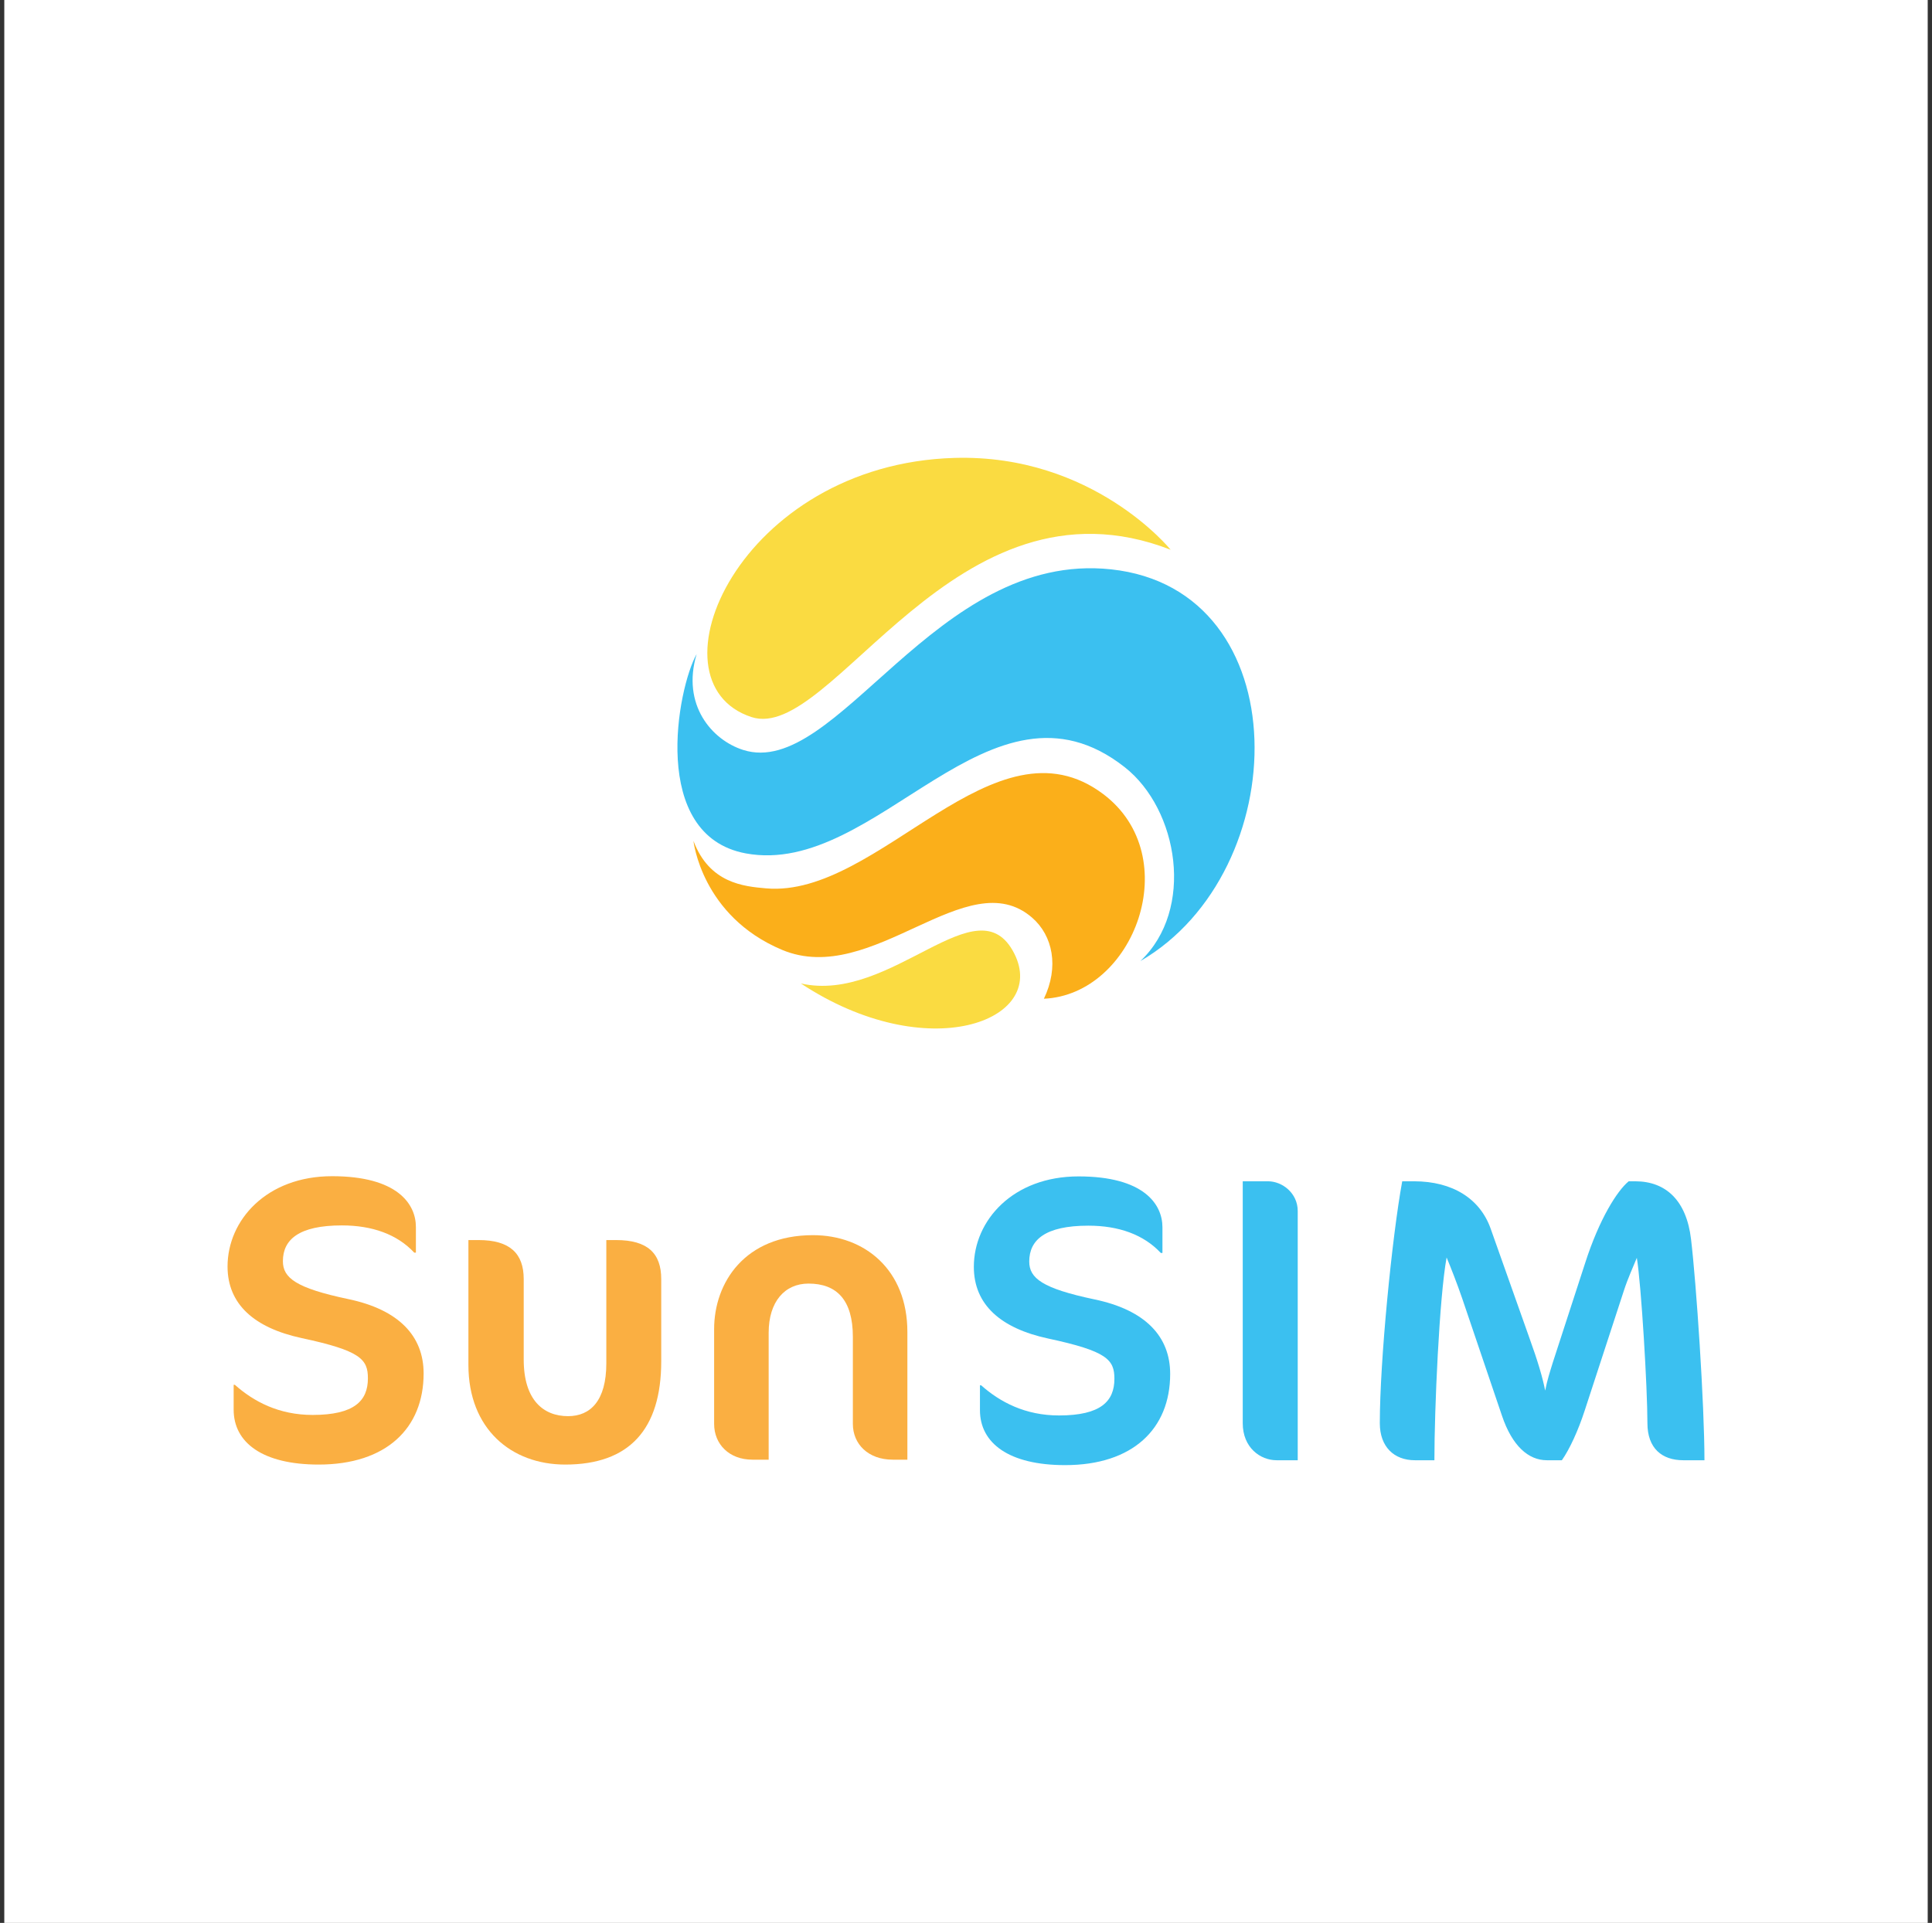 <svg width="225" height="224" viewBox="0 0 225 224" fill="none" xmlns="http://www.w3.org/2000/svg">
<rect x="0" y="0" width="225" height="224" fill="#333333" stroke="none"/>
<rect width="224" height="224" transform="translate(0.5)" fill="white"/>
<g clip-path="url(#clip0_11_117)">
<path d="M80.76 97.958C82.626 102.892 86.605 103.256 89.232 103.486C102.369 104.626 115.793 82.91 128.498 92.515C138.113 99.785 132.098 115.874 121.571 116.342C123.351 112.639 122.621 109.007 120.204 106.902C112.637 100.318 101.623 115.071 91.079 110.649C81.697 106.715 80.76 97.958 80.76 97.958Z" fill="#FBAF1A"/>
<path d="M132.805 111.957C150.765 101.541 151.411 68.677 129.386 66.322C108.887 64.127 97.451 90.825 86.553 87.362C82.919 86.209 79.352 82.127 81.13 76.196C78.906 80.102 75.588 97.323 86.856 99.412C102.193 102.254 115.346 77.087 130.975 89.362C137.246 94.287 139.171 105.955 132.805 111.957Z" fill="#3BC0F0"/>
<path d="M111.172 53.341C86.131 54.058 75.057 79.446 87.516 83.531C96.919 86.621 111.172 54.256 136.332 64.039C136.332 64.039 127.324 52.88 111.172 53.341Z" fill="#FADB41"/>
<path d="M93.267 114.563C103.888 116.97 113.867 102.675 118.121 111.074C122.102 118.939 107.996 124.286 93.267 114.563Z" fill="#FADB41"/>
<path d="M37.113 170.607C30.576 170.607 27.211 168.05 27.211 164.21V161.318H27.354C29.535 163.261 32.47 164.826 36.402 164.826C41.281 164.826 42.846 163.167 42.846 160.561C42.846 158.338 41.993 157.34 35.123 155.872C29.627 154.686 26.5 151.939 26.5 147.533C26.5 142.133 31.049 137.015 38.676 137.015C46.258 137.015 48.436 140.237 48.436 142.938V145.922H48.246C46.258 143.79 43.367 142.748 39.813 142.748C34.793 142.748 32.946 144.406 32.946 146.916C32.946 148.859 34.462 150.044 40.525 151.323C46.447 152.554 49.335 155.634 49.335 159.992C49.335 166.389 44.978 170.607 37.113 170.607Z" fill="#FAAF42"/>
<path d="M65.828 170.607C59.525 170.607 54.551 166.437 54.551 158.999V144.454H55.734C59.382 144.454 60.992 146.016 60.992 149V158.381C60.992 163.073 63.268 164.968 66.157 164.968C68.763 164.968 70.612 163.167 70.612 158.809V144.454H71.748C75.445 144.454 77.007 146.016 77.007 149V158.573C77.007 166.532 73.265 170.607 65.828 170.607Z" fill="#FAAF42"/>
<path d="M103.967 170.037C101.125 170.037 99.324 168.235 99.324 165.869V155.73C99.324 151.416 97.43 149.524 94.159 149.524C91.411 149.524 89.518 151.608 89.518 155.254V170.037H87.621C84.921 170.037 83.167 168.235 83.167 165.869V154.829C83.167 149.428 86.722 143.884 94.682 143.884C100.699 143.884 105.673 147.913 105.673 155.161V170.037H103.967Z" fill="#FAAF42"/>
<path d="M124.041 170.672C117.494 170.672 114.125 168.113 114.125 164.268V161.376H114.269C116.451 163.319 119.393 164.886 123.329 164.886C128.215 164.886 129.783 163.225 129.783 160.614C129.783 158.385 128.928 157.393 122.048 155.92C116.546 154.733 113.413 151.982 113.413 147.572C113.413 142.163 117.969 137.039 125.606 137.039C133.196 137.039 135.378 140.265 135.378 142.969V145.957H135.188C133.196 143.823 130.303 142.778 126.744 142.778C121.718 142.778 119.865 144.44 119.865 146.955C119.865 148.899 121.386 150.085 127.456 151.365C133.384 152.598 136.278 155.682 136.278 160.048C136.278 166.451 131.914 170.672 124.041 170.672Z" fill="#3BC0F0"/>
<path d="M148.667 170.103C146.77 170.103 144.729 168.632 144.729 165.788V137.608H147.671C149.334 137.608 151.133 138.985 151.133 141.071V170.103H148.667Z" fill="#3BC0F0"/>
<path d="M196.032 170.103C193.566 170.103 191.858 168.726 191.858 165.788C191.858 161.66 191.148 149.753 190.625 146.525C190.201 147.572 189.583 148.899 189.108 150.37L184.552 164.318C183.797 166.642 182.796 168.821 181.896 170.103H180.143C178.008 170.103 176.111 168.445 174.925 164.933L170.276 151.222C169.709 149.564 168.947 147.619 168.472 146.481C167.619 151.127 167.05 164.174 167.05 170.103H164.774C162.352 170.103 160.693 168.537 160.693 165.788C160.693 158.529 162.118 144.061 163.302 137.608H164.678C169.184 137.608 172.364 139.65 173.596 143.111L178.102 155.824C179.099 158.576 179.667 160.522 179.95 161.992C180.187 160.759 180.52 159.761 180.854 158.671L184.602 147.143C186.261 141.973 188.347 138.698 189.677 137.608H190.434C194.042 137.608 196.412 139.886 196.936 144.346C197.551 149.469 198.5 163.603 198.5 170.103H196.032Z" fill="#3BC0F0"/>
</g>
<defs>
<clipPath id="clip0_11_117">
<rect width="172" height="117.345" fill="white" transform="translate(26.5 53.328)"/>
</clipPath>
</defs>
</svg>
